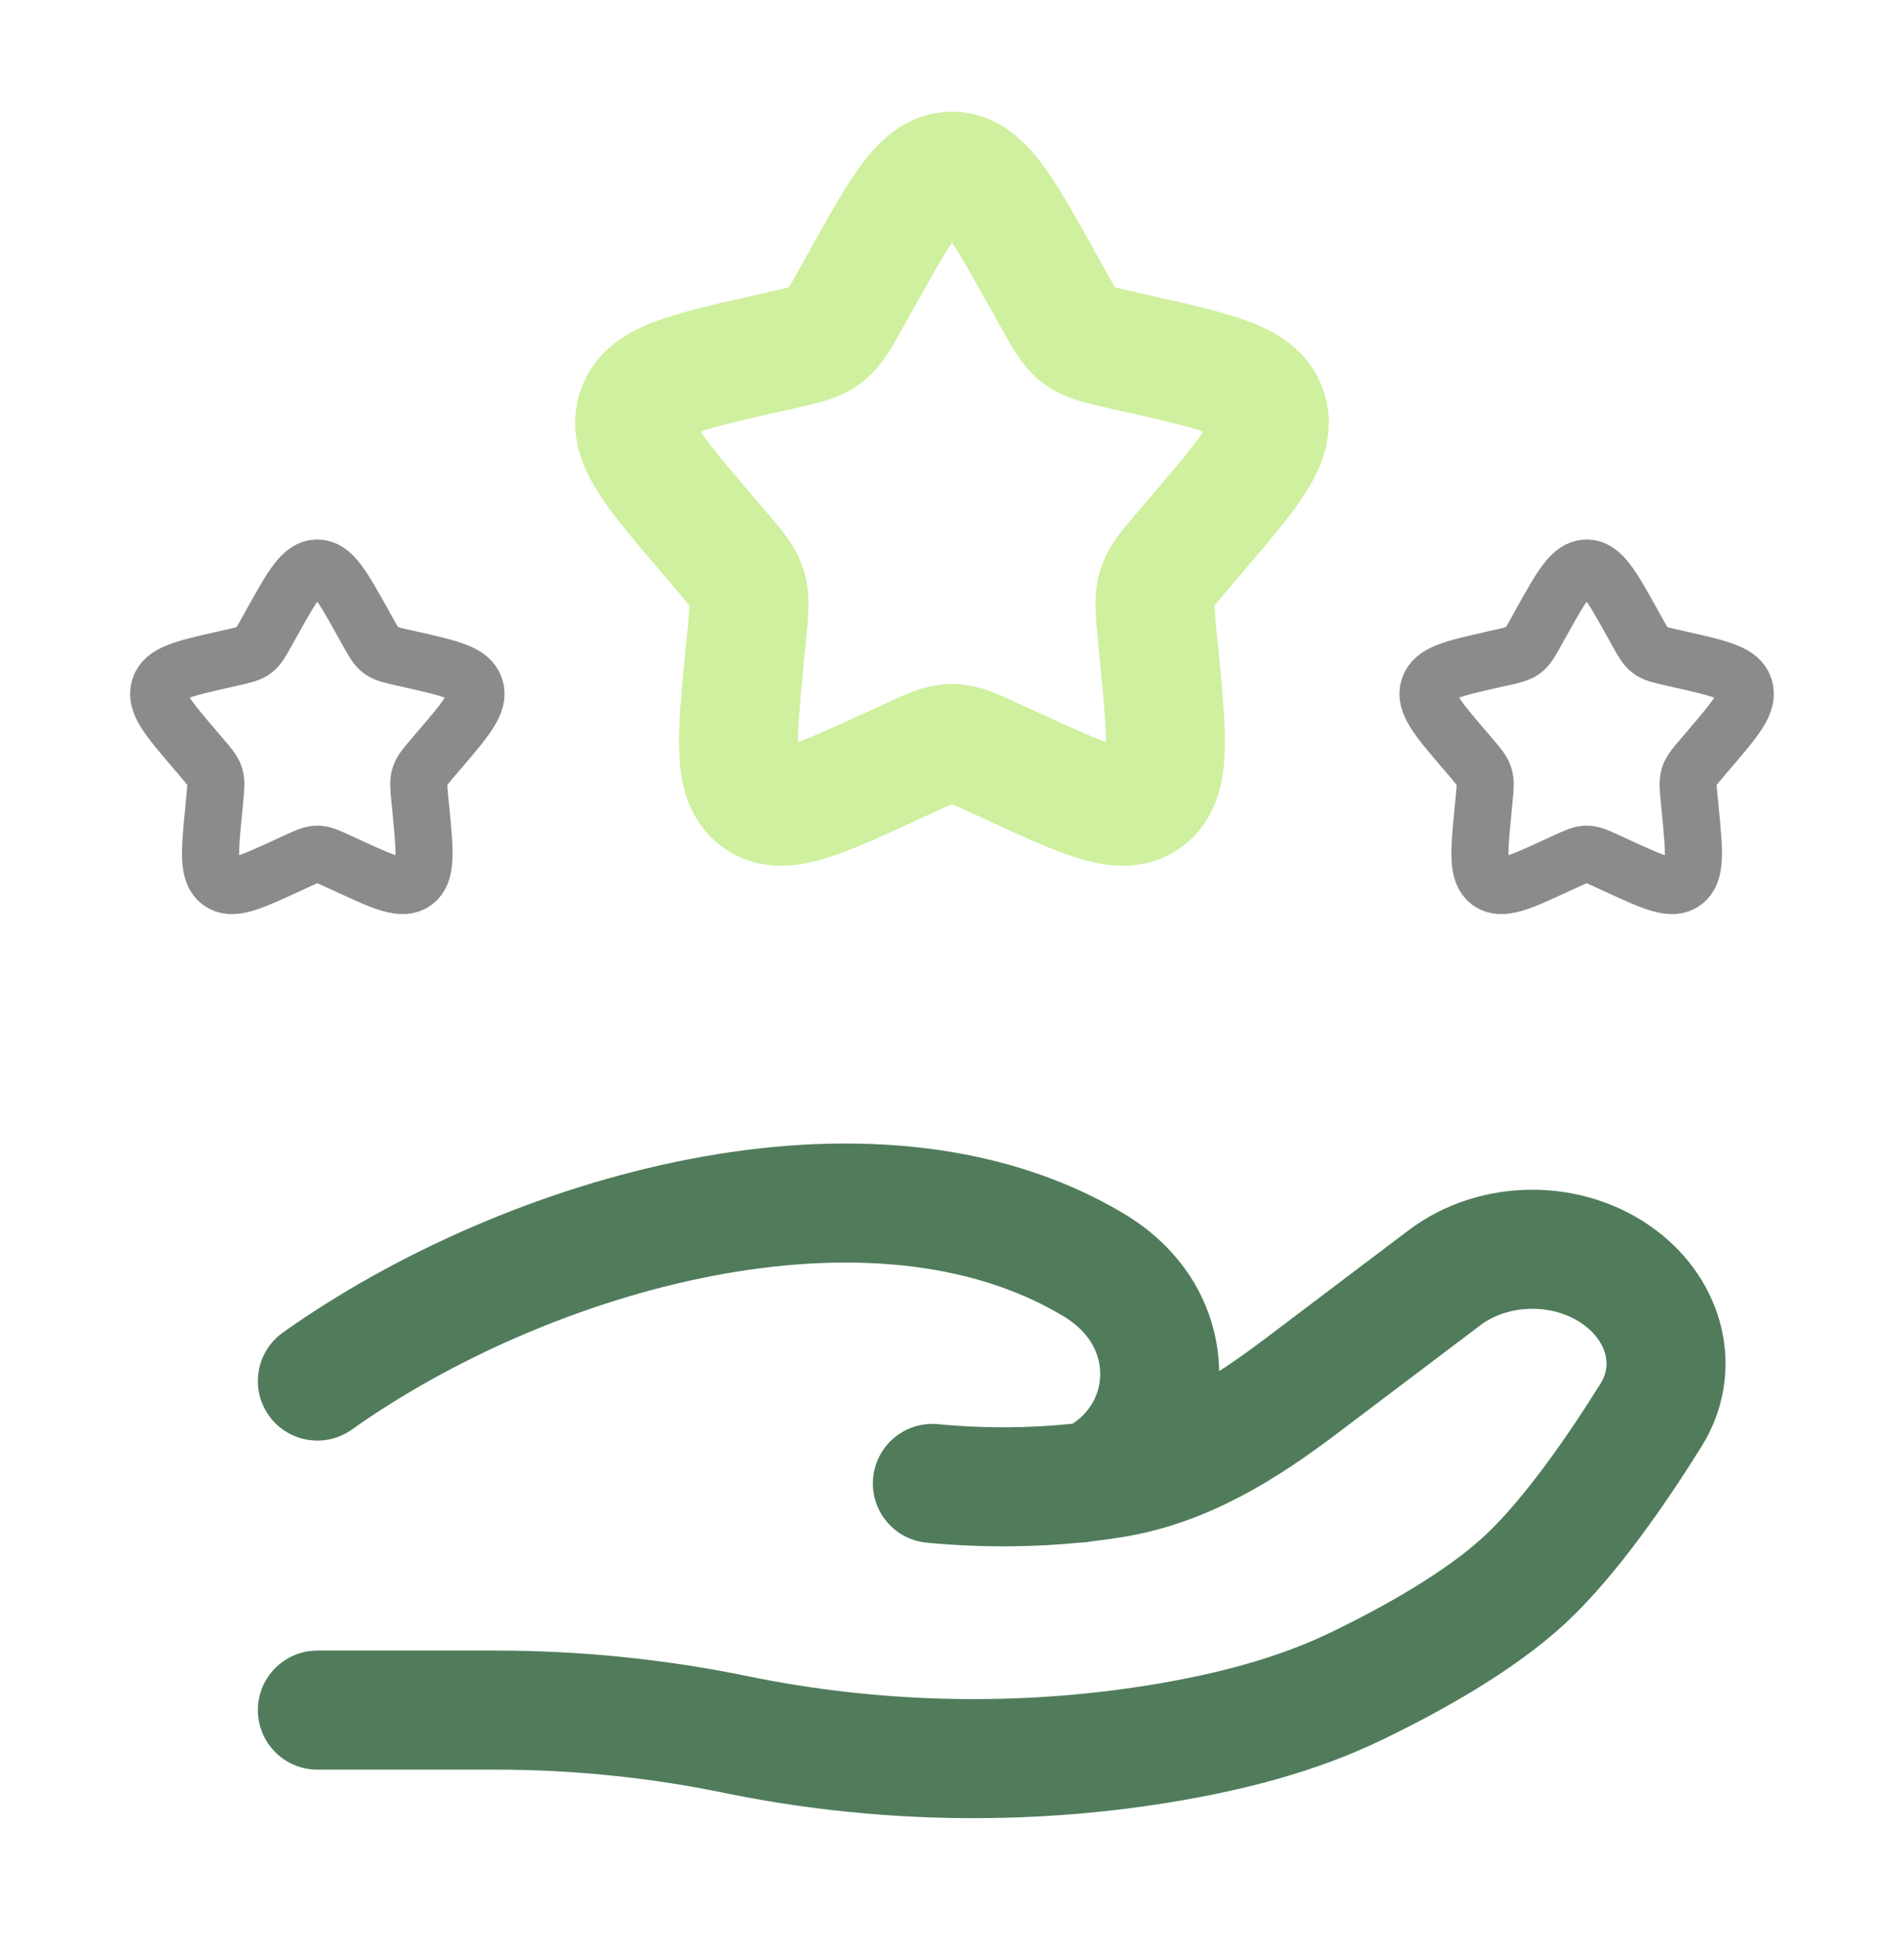 <svg width="50" height="51" viewBox="0 0 50 51" fill="none" xmlns="http://www.w3.org/2000/svg">
<path d="M22.627 7.334C23.683 5.441 24.21 4.494 24.999 4.494C25.788 4.494 26.316 5.441 27.372 7.334L27.645 7.824C27.945 8.362 28.095 8.631 28.328 8.809C28.562 8.986 28.854 9.052 29.436 9.184L29.966 9.304C32.016 9.768 33.041 10 33.285 10.784C33.529 11.568 32.83 12.385 31.433 14.019L31.071 14.442C30.674 14.906 30.475 15.138 30.386 15.426C30.297 15.713 30.327 16.023 30.387 16.642L30.441 17.206C30.653 19.386 30.759 20.476 30.12 20.961C29.482 21.446 28.522 21.004 26.603 20.12L26.106 19.892C25.561 19.64 25.288 19.515 24.999 19.515C24.71 19.515 24.438 19.64 23.892 19.892L23.396 20.12C21.477 21.004 20.517 21.446 19.879 20.961C19.24 20.476 19.346 19.386 19.557 17.206L19.612 16.642C19.672 16.023 19.702 15.713 19.613 15.426C19.523 15.138 19.325 14.906 18.928 14.442L18.566 14.019C17.169 12.385 16.47 11.568 16.714 10.784C16.958 10 17.983 9.768 20.032 9.304L20.563 9.184C21.145 9.052 21.436 8.986 21.67 8.809C21.904 8.631 22.054 8.362 22.354 7.824L22.627 7.334Z" stroke="#CFF09E" stroke-width="3.125"/>
<path d="M40.48 16.331C41.008 15.384 41.272 14.911 41.667 14.911C42.061 14.911 42.325 15.384 42.853 16.331L42.989 16.576C43.139 16.845 43.214 16.98 43.331 17.068C43.448 17.157 43.594 17.19 43.885 17.256L44.15 17.316C45.175 17.548 45.688 17.664 45.809 18.056C45.931 18.448 45.582 18.856 44.883 19.673L44.703 19.885C44.504 20.117 44.405 20.233 44.36 20.377C44.315 20.52 44.33 20.675 44.36 20.985L44.388 21.267C44.493 22.357 44.546 22.902 44.227 23.144C43.908 23.387 43.428 23.166 42.468 22.724L42.22 22.61C41.947 22.484 41.811 22.421 41.667 22.421C41.522 22.421 41.386 22.484 41.113 22.61L40.865 22.724C39.905 23.166 39.425 23.387 39.106 23.144C38.787 22.902 38.84 22.357 38.946 21.267L38.973 20.985C39.003 20.675 39.018 20.52 38.973 20.377C38.928 20.233 38.829 20.117 38.631 19.885L38.45 19.673C37.751 18.856 37.402 18.448 37.524 18.056C37.646 17.664 38.158 17.548 39.183 17.316L39.448 17.256C39.739 17.19 39.885 17.157 40.002 17.068C40.119 16.98 40.194 16.845 40.344 16.576L40.48 16.331Z" stroke="#8B8B8B" stroke-width="1.5"/>
<path d="M7.146 16.331C7.674 15.384 7.938 14.911 8.333 14.911C8.727 14.911 8.991 15.384 9.519 16.331L9.655 16.576C9.805 16.845 9.88 16.98 9.997 17.068C10.114 17.157 10.26 17.19 10.551 17.256L10.816 17.316C11.841 17.548 12.354 17.664 12.475 18.056C12.597 18.448 12.248 18.856 11.549 19.673L11.369 19.885C11.17 20.117 11.071 20.233 11.026 20.377C10.981 20.52 10.996 20.675 11.026 20.985L11.054 21.267C11.159 22.357 11.212 22.902 10.893 23.144C10.574 23.387 10.094 23.166 9.134 22.724L8.886 22.61C8.614 22.484 8.477 22.421 8.333 22.421C8.188 22.421 8.052 22.484 7.779 22.61L7.531 22.724C6.571 23.166 6.092 23.387 5.772 23.144C5.453 22.902 5.506 22.357 5.612 21.267L5.639 20.985C5.669 20.675 5.684 20.52 5.639 20.377C5.595 20.233 5.495 20.117 5.297 19.885L5.116 19.673C4.417 18.856 4.068 18.448 4.19 18.056C4.312 17.664 4.824 17.548 5.849 17.316L6.114 17.256C6.406 17.19 6.551 17.157 6.668 17.068C6.785 16.98 6.86 16.845 7.01 16.576L7.146 16.331Z" stroke="#8B8B8B" stroke-width="1.5"/>
<path d="M8.334 44.887H13.042C15.148 44.887 17.277 45.106 19.326 45.528C22.952 46.275 26.769 46.366 30.432 45.773C32.238 45.48 34.013 45.034 35.62 44.258C37.071 43.558 38.848 42.571 40.042 41.465C41.234 40.361 42.476 38.554 43.357 37.142C44.112 35.931 43.747 34.445 42.552 33.542C41.224 32.54 39.254 32.54 37.927 33.543L34.162 36.387C32.703 37.489 31.109 38.504 29.21 38.806C28.982 38.843 28.743 38.876 28.493 38.905M28.493 38.905C28.418 38.914 28.342 38.922 28.265 38.93M28.493 38.905C28.797 38.84 29.098 38.653 29.381 38.406C30.721 37.236 30.806 35.265 29.643 33.959C29.374 33.656 29.058 33.403 28.707 33.194C22.879 29.718 13.812 32.365 8.334 36.25M28.493 38.905C28.417 38.921 28.341 38.93 28.265 38.93M28.265 38.93C27.174 39.042 25.899 39.071 24.484 38.937" stroke="#507C5C" stroke-width="3.125" stroke-linecap="round"/>
</svg>
